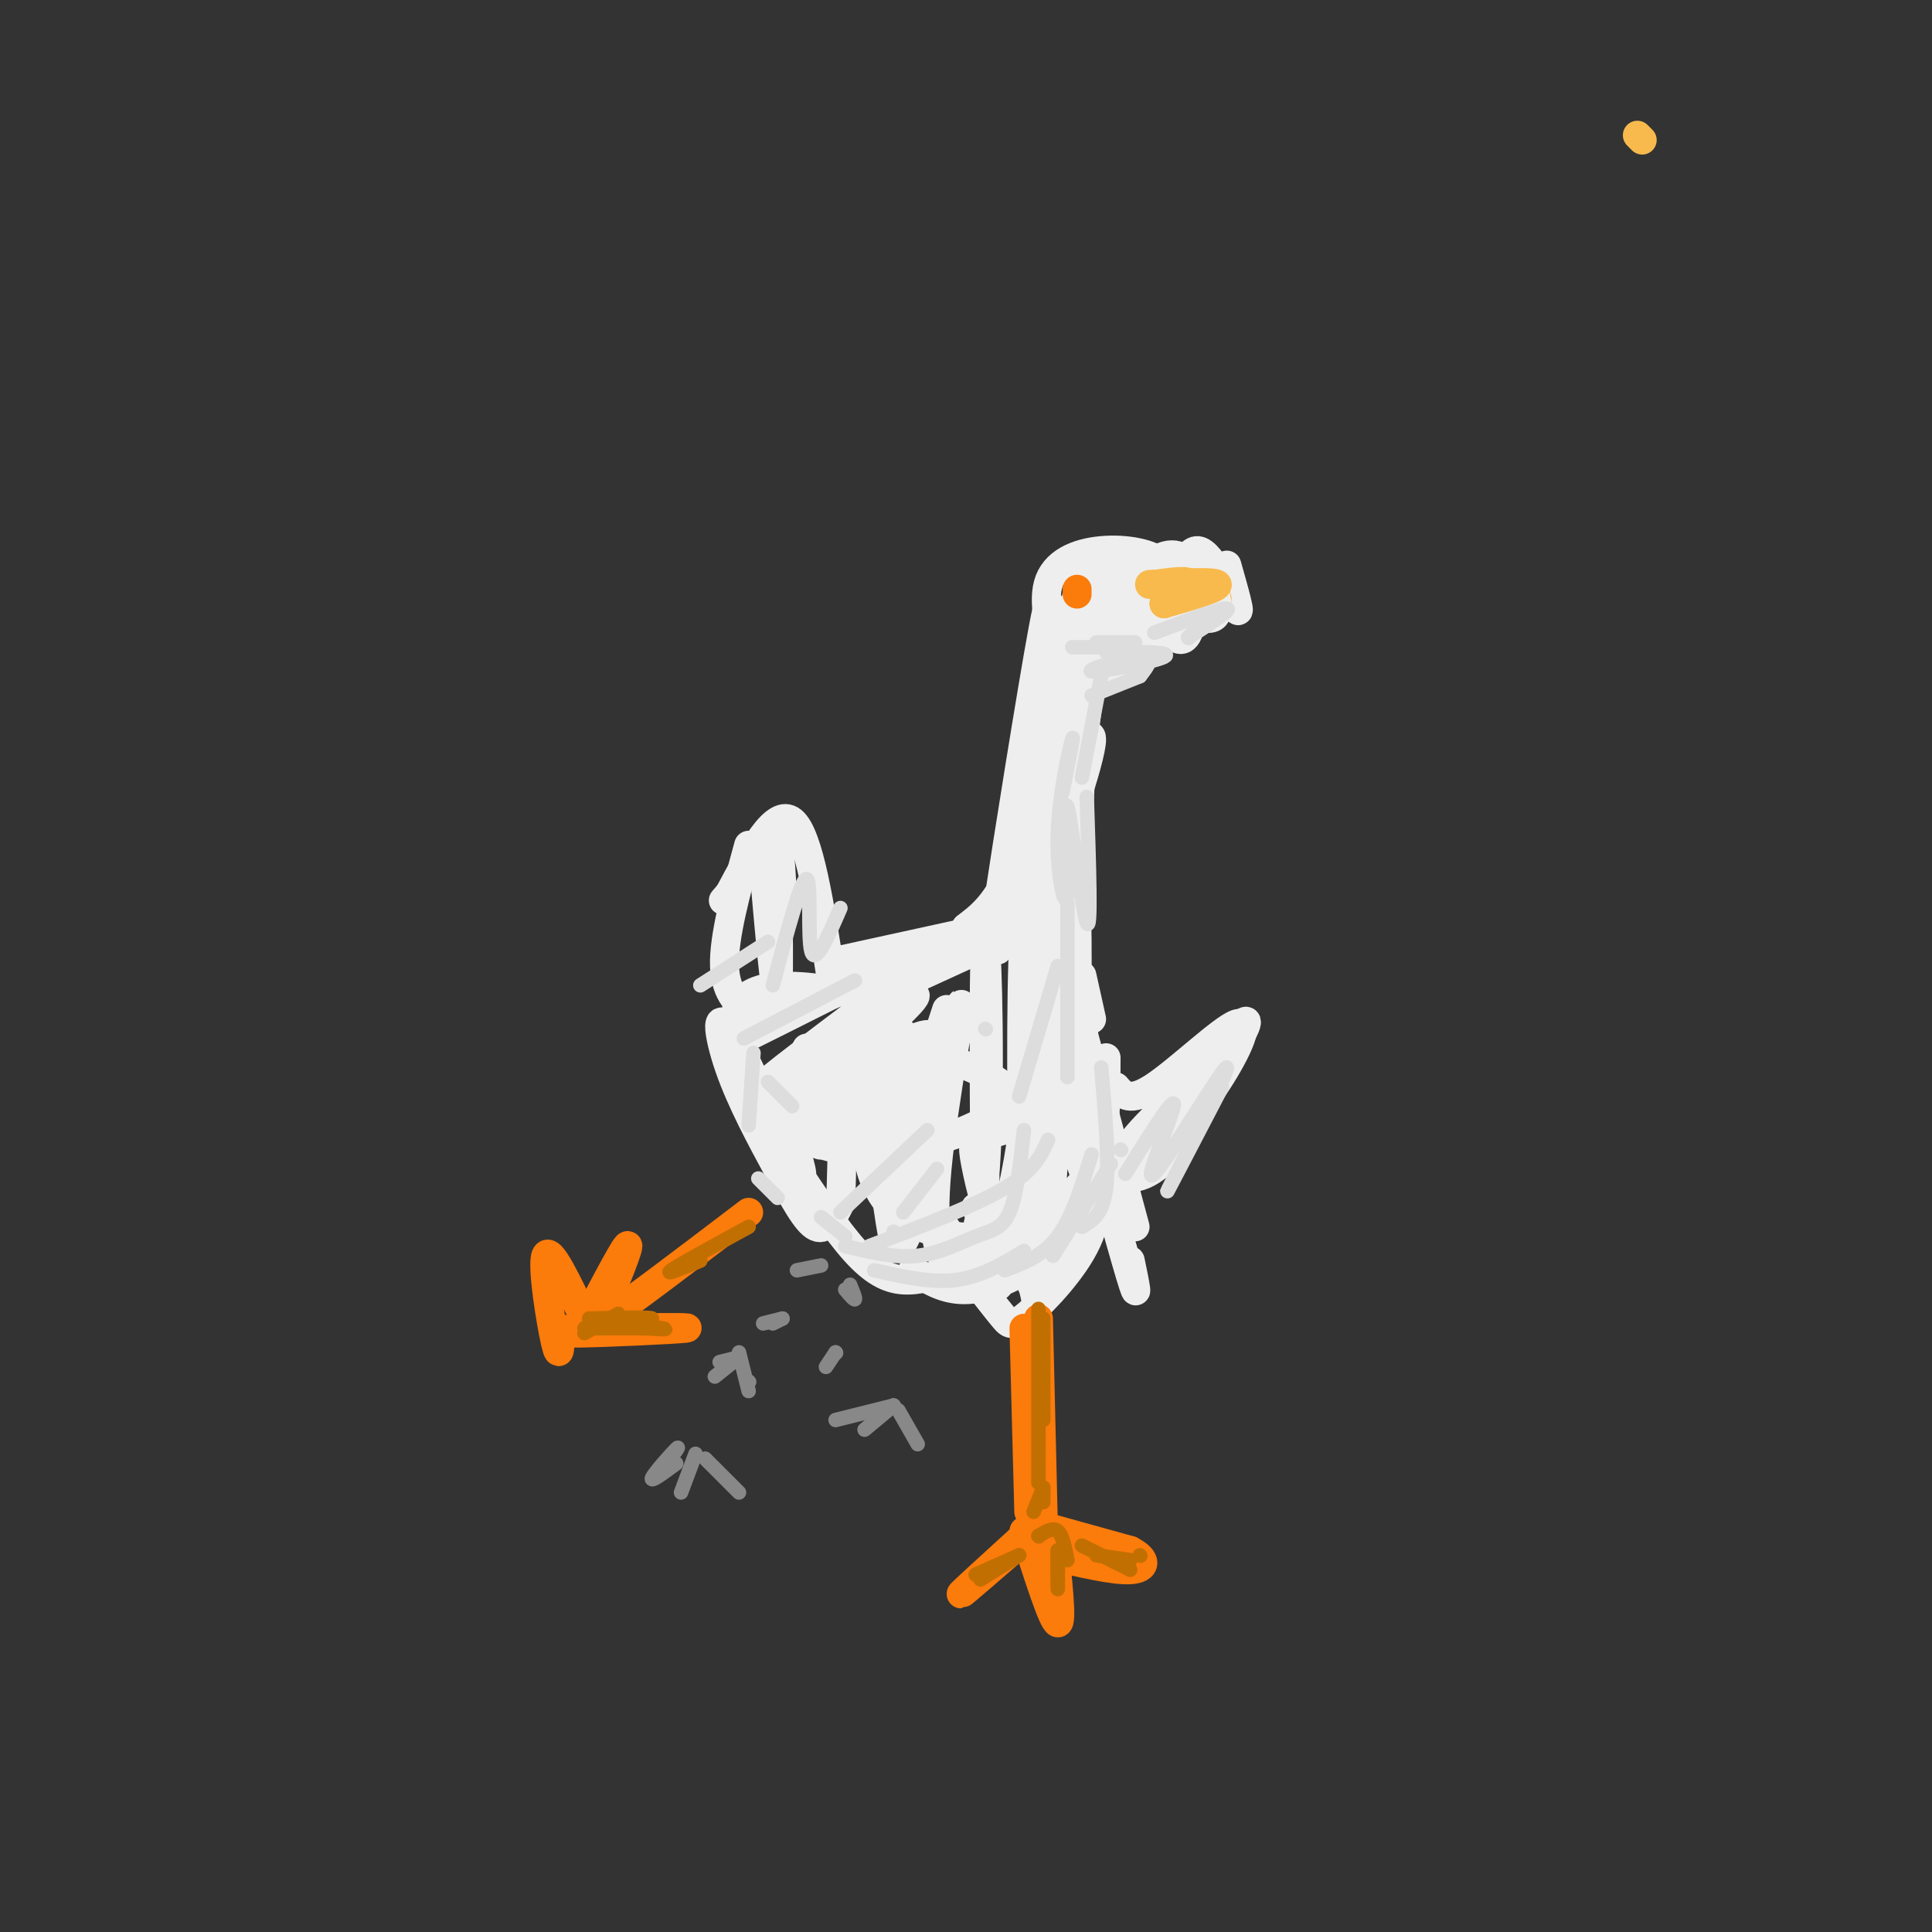 <svg viewBox='0 0 400 400' version='1.1' xmlns='http://www.w3.org/2000/svg' xmlns:xlink='http://www.w3.org/1999/xlink'><rect x="0" y="0" width="400" height="400" fill="#333333" stroke="none"/><g fill='none' stroke='rgb(238,238,238)' stroke-width='6' stroke-linecap='round' stroke-linejoin='round'><path d='M254,117c1.577,5.533 3.154,11.065 2,9c-1.154,-2.065 -5.037,-11.728 -8,-12c-2.963,-0.272 -5.004,8.848 -6,13c-0.996,4.152 -0.947,3.335 0,4c0.947,0.665 2.790,2.812 4,0c1.210,-2.812 1.785,-10.584 0,-14c-1.785,-3.416 -5.931,-2.476 -9,1c-3.069,3.476 -5.060,9.488 -3,12c2.060,2.512 8.170,1.522 11,-1c2.830,-2.522 2.380,-6.578 1,-9c-1.380,-2.422 -3.690,-3.211 -6,-4'/><path d='M240,116c-3.948,-0.384 -10.818,0.657 -14,2c-3.182,1.343 -2.674,2.989 -3,5c-0.326,2.011 -1.484,4.388 1,6c2.484,1.612 8.609,2.458 12,2c3.391,-0.458 4.047,-2.221 5,-5c0.953,-2.779 2.203,-6.576 0,-9c-2.203,-2.424 -7.861,-3.476 -13,-3c-5.139,0.476 -9.761,2.478 -11,7c-1.239,4.522 0.905,11.562 2,15c1.095,3.438 1.142,3.272 4,3c2.858,-0.272 8.529,-0.650 11,-3c2.471,-2.350 1.742,-6.671 1,-10c-0.742,-3.329 -1.498,-5.665 -4,-5c-2.502,0.665 -6.751,4.333 -11,8'/><path d='M233,127c-2.101,-0.417 -4.202,-0.833 -7,1c-2.798,1.833 -6.292,5.917 -9,13c-2.708,7.083 -4.631,17.167 -5,23c-0.369,5.833 0.815,7.417 2,9'/><path d='M230,127c-2.833,5.917 -5.667,11.833 -8,21c-2.333,9.167 -4.167,21.583 -6,34'/><path d='M230,124c-2.422,9.156 -4.844,18.311 -6,33c-1.156,14.689 -1.044,34.911 -1,42c0.044,7.089 0.022,1.044 0,-5'/><path d='M226,129c-1.833,2.000 -3.667,4.000 -5,15c-1.333,11.000 -2.167,31.000 -3,51'/><path d='M221,128c-2.933,5.356 -5.867,10.711 -7,22c-1.133,11.289 -0.467,28.511 0,33c0.467,4.489 0.733,-3.756 1,-12'/><path d='M216,141c1.126,-11.483 2.252,-22.967 0,-11c-2.252,11.967 -7.883,47.384 -9,55c-1.117,7.616 2.281,-12.570 8,-32c5.719,-19.430 13.760,-38.105 11,-24c-2.760,14.105 -16.320,60.990 -19,67c-2.680,6.010 5.520,-28.854 9,-42c3.480,-13.146 2.240,-4.573 1,4'/><path d='M217,158c-1.222,5.244 -4.778,16.356 -8,23c-3.222,6.644 -6.111,8.822 -9,11'/><path d='M205,192c0.000,0.000 -32.000,7.000 -32,7'/><path d='M196,196c0.000,0.000 -24.000,10.000 -24,10'/><path d='M206,195c0.000,0.000 -24.000,11.000 -24,11'/><path d='M224,202c0.000,0.000 2.000,9.000 2,9'/><path d='M221,202c0.000,0.000 6.000,22.000 6,22'/><path d='M224,205c0.000,0.000 1.000,25.000 1,25'/><path d='M221,207c0.000,0.000 -2.000,32.000 -2,32'/><path d='M229,219c0.000,6.750 0.000,13.500 -1,18c-1.000,4.500 -3.000,6.750 -5,9'/><path d='M228,228c0.000,0.000 7.000,26.000 7,26'/><path d='M222,221c5.000,18.167 10.000,36.333 12,43c2.000,6.667 1.000,1.833 0,-3'/><path d='M226,236c2.000,3.833 4.000,7.667 0,10c-4.000,2.333 -14.000,3.167 -24,4'/><path d='M219,231c3.400,6.600 6.800,13.200 7,19c0.200,5.800 -2.800,10.800 -5,13c-2.200,2.200 -3.600,1.600 -5,1'/><path d='M221,234c1.896,2.121 3.793,4.242 5,8c1.207,3.758 1.726,9.152 -1,15c-2.726,5.848 -8.695,12.152 -12,15c-3.305,2.848 -3.944,2.242 -5,1c-1.056,-1.242 -2.528,-3.121 -4,-5'/><path d='M223,253c-3.422,3.689 -6.844,7.378 -11,10c-4.156,2.622 -9.044,4.178 -13,4c-3.956,-0.178 -6.978,-2.089 -10,-4'/><path d='M197,263c-3.400,1.111 -6.800,2.222 -10,2c-3.200,-0.222 -6.200,-1.778 -10,-6c-3.800,-4.222 -8.400,-11.111 -13,-18'/><path d='M162,237c2.083,3.917 4.167,7.833 4,6c-0.167,-1.833 -2.583,-9.417 -5,-17'/><path d='M164,226c0.000,0.000 3.000,-9.000 3,-9'/><path d='M180,202c-12.417,6.250 -24.833,12.500 -28,14c-3.167,1.500 2.917,-1.750 9,-5'/><path d='M183,207c-14.799,-2.937 -29.599,-5.874 -31,4c-1.401,9.874 10.596,32.560 12,33c1.404,0.440 -7.784,-21.366 -12,-29c-4.216,-7.634 -3.460,-1.098 -1,6c2.460,7.098 6.624,14.757 10,21c3.376,6.243 5.965,11.069 8,12c2.035,0.931 3.518,-2.035 5,-5'/><path d='M174,249c0.624,-9.107 -0.316,-29.373 5,-24c5.316,5.373 16.886,36.387 24,35c7.114,-1.387 9.770,-35.176 12,-49c2.230,-13.824 4.034,-7.685 4,7c-0.034,14.685 -1.907,37.916 -3,47c-1.093,9.084 -1.406,4.023 -2,2c-0.594,-2.023 -1.468,-1.006 -2,-16c-0.532,-14.994 -0.724,-45.998 0,-57c0.724,-11.002 2.362,-2.001 4,7'/><path d='M216,201c1.347,5.272 2.713,14.954 1,28c-1.713,13.046 -6.506,29.458 -9,35c-2.494,5.542 -2.690,0.216 -3,-1c-0.310,-1.216 -0.735,1.680 -1,-14c-0.265,-15.680 -0.369,-49.934 0,-52c0.369,-2.066 1.211,28.058 0,45c-1.211,16.942 -4.474,20.702 -7,20c-2.526,-0.702 -4.315,-5.868 -3,-20c1.315,-14.132 5.734,-37.231 5,-34c-0.734,3.231 -6.621,32.793 -10,44c-3.379,11.207 -4.251,4.059 -5,-1c-0.749,-5.059 -1.374,-8.030 -2,-11'/><path d='M182,240c1.669,-8.460 6.843,-24.109 5,-24c-1.843,0.109 -10.702,15.976 -15,20c-4.298,4.024 -4.035,-3.797 0,-10c4.035,-6.203 11.843,-10.789 15,-11c3.157,-0.211 1.664,3.955 -4,8c-5.664,4.045 -15.497,7.971 -16,11c-0.503,3.029 8.326,5.162 18,4c9.674,-1.162 20.193,-5.618 23,-9c2.807,-3.382 -2.096,-5.691 -7,-8'/><path d='M201,221c-3.346,-1.513 -8.211,-1.297 -12,1c-3.789,2.297 -6.501,6.675 -8,10c-1.499,3.325 -1.786,5.598 -1,9c0.786,3.402 2.646,7.932 7,11c4.354,3.068 11.202,4.675 16,4c4.798,-0.675 7.545,-3.632 9,-7c1.455,-3.368 1.619,-7.149 1,-10c-0.619,-2.851 -2.019,-4.774 -4,-5c-1.981,-0.226 -4.543,1.246 -6,2c-1.457,0.754 -1.810,0.790 -1,5c0.810,4.210 2.784,12.592 5,15c2.216,2.408 4.673,-1.159 6,-20c1.327,-18.841 1.522,-52.954 2,-66c0.478,-13.046 1.239,-5.023 2,3'/><path d='M217,173c0.286,8.962 0.002,29.868 -1,32c-1.002,2.132 -2.722,-14.511 0,-29c2.722,-14.489 9.887,-26.824 10,-23c0.113,3.824 -6.825,23.807 -9,27c-2.175,3.193 0.412,-10.403 3,-24'/></g>
<g fill='none' stroke='rgb(248,186,77)' stroke-width='6' stroke-linecap='round' stroke-linejoin='round'><path d='M252,124c-6.333,-0.917 -12.667,-1.833 -13,-2c-0.333,-0.167 5.333,0.417 11,1'/><path d='M250,123c-1.578,0.778 -11.022,2.222 -13,2c-1.978,-0.222 3.511,-2.111 9,-4'/></g>
<g fill='none' stroke='rgb(251,123,11)' stroke-width='6' stroke-linecap='round' stroke-linejoin='round'><path d='M250,126c-1.489,1.644 -2.978,3.289 -5,3c-2.022,-0.289 -4.578,-2.511 -5,-3c-0.422,-0.489 1.289,0.756 3,2'/><path d='M243,128c1.833,-0.167 4.917,-1.583 8,-3'/><path d='M223,122c0.000,0.000 0.000,1.000 0,1'/><path d='M215,273c0.000,0.000 1.000,42.000 1,42'/><path d='M212,275c0.000,0.000 1.000,38.000 1,38'/><path d='M216,316c0.000,0.000 18.000,5.000 18,5'/><path d='M234,321c3.556,1.800 3.444,3.800 0,4c-3.444,0.200 -10.222,-1.400 -17,-3'/><path d='M218,318c1.000,9.083 2.000,18.167 1,18c-1.000,-0.167 -4.000,-9.583 -7,-19'/><path d='M213,318c-6.917,6.000 -13.833,12.000 -14,12c-0.167,0.000 6.417,-6.000 13,-12'/><path d='M155,251c-12.917,9.833 -25.833,19.667 -31,23c-5.167,3.333 -2.583,0.167 0,-3'/><path d='M123,275c10.533,-0.133 21.067,-0.267 19,0c-2.067,0.267 -16.733,0.933 -22,1c-5.267,0.067 -1.133,-0.467 3,-1'/><path d='M123,275c2.422,-4.644 6.978,-15.756 7,-17c0.022,-1.244 -4.489,7.378 -9,16'/><path d='M121,273c-3.578,-7.556 -7.156,-15.111 -8,-13c-0.844,2.111 1.044,13.889 2,18c0.956,4.111 0.978,0.556 1,-3'/></g>
<g fill='none' stroke='rgb(238,238,238)' stroke-width='6' stroke-linecap='round' stroke-linejoin='round'><path d='M172,202c-2.250,-14.583 -4.500,-29.167 -8,-32c-3.500,-2.833 -8.250,6.083 -13,15'/><path d='M151,185c-2.167,2.500 -1.083,1.250 0,0'/><path d='M155,175c-2.600,9.533 -5.200,19.067 -5,25c0.200,5.933 3.200,8.267 5,9c1.800,0.733 2.400,-0.133 3,-1'/><path d='M158,178c1.289,14.822 2.578,29.644 3,27c0.422,-2.644 -0.022,-22.756 0,-29c0.022,-6.244 0.511,1.378 1,9'/><path d='M231,225c1.441,1.698 2.882,3.397 8,0c5.118,-3.397 13.913,-11.888 17,-13c3.087,-1.112 0.467,5.156 -4,12c-4.467,6.844 -10.779,14.266 -15,17c-4.221,2.734 -6.349,0.781 -3,-4c3.349,-4.781 12.174,-12.391 21,-20'/><path d='M255,217c4.075,-5.123 3.762,-7.930 1,-3c-2.762,4.930 -7.974,17.596 -13,24c-5.026,6.404 -9.864,6.544 -11,5c-1.136,-1.544 1.432,-4.772 4,-8'/><path d='M248,222c0.833,2.667 1.667,5.333 -2,9c-3.667,3.667 -11.833,8.333 -20,13'/><path d='M196,209c-6.424,19.639 -12.849,39.278 -11,37c1.849,-2.278 11.971,-26.472 9,-31c-2.971,-4.528 -19.033,10.611 -27,17c-7.967,6.389 -7.837,4.028 -1,-3c6.837,-7.028 20.382,-18.722 23,-22c2.618,-3.278 -5.691,1.861 -14,7'/><path d='M175,214c-7.693,4.732 -19.927,13.062 -15,9c4.927,-4.062 27.013,-20.517 29,-22c1.987,-1.483 -16.125,12.006 -24,20c-7.875,7.994 -5.513,10.493 1,6c6.513,-4.493 17.177,-15.979 21,-13c3.823,2.979 0.807,20.423 0,27c-0.807,6.577 0.597,2.289 2,-2'/><path d='M189,239c0.833,-1.500 1.917,-4.250 3,-7'/><path d='M250,120c-1.537,0.699 -3.073,1.397 -3,1c0.073,-0.397 1.756,-1.891 3,-1c1.244,0.891 2.048,4.165 2,6c-0.048,1.835 -0.949,2.230 -3,2c-2.051,-0.230 -5.251,-1.086 -7,-2c-1.749,-0.914 -2.046,-1.886 -1,-4c1.046,-2.114 3.435,-5.371 5,-4c1.565,1.371 2.306,7.369 0,10c-2.306,2.631 -7.659,1.895 -10,1c-2.341,-0.895 -1.671,-1.947 -1,-3'/><path d='M235,126c-0.538,-1.106 -1.382,-2.371 0,-4c1.382,-1.629 4.989,-3.622 6,-2c1.011,1.622 -0.574,6.860 -2,9c-1.426,2.140 -2.693,1.183 -3,0c-0.307,-1.183 0.347,-2.591 1,-4'/></g>
<g fill='none' stroke='rgb(248,186,77)' stroke-width='6' stroke-linecap='round' stroke-linejoin='round'><path d='M340,29c0.000,0.000 -1.000,-1.000 -1,-1'/><path d='M238,121c6.750,-0.333 13.500,-0.667 14,0c0.500,0.667 -5.250,2.333 -11,4'/><path d='M241,125c-0.289,-0.267 4.489,-2.933 5,-4c0.511,-1.067 -3.244,-0.533 -7,0'/></g>
<g fill='none' stroke='rgb(136,136,136)' stroke-width='3' stroke-linecap='round' stroke-linejoin='round'><path d='M146,302c3.417,3.417 6.833,6.833 7,7c0.167,0.167 -2.917,-2.917 -6,-6'/><path d='M144,301c0.000,0.000 -3.000,8.000 -3,8'/><path d='M140,303c-2.711,2.000 -5.422,4.000 -5,3c0.422,-1.000 3.978,-5.000 5,-6c1.022,-1.000 -0.489,1.000 -2,3'/><path d='M186,292c0.000,0.000 4.000,7.000 4,7'/><path d='M185,291c0.000,0.000 -6.000,5.000 -6,5'/><path d='M185,291c0.000,0.000 0.100,0.100 0.1,0.1'/><path d='M185,291c0.000,0.000 -12.000,3.000 -12,3'/><path d='M153,280c0.000,0.000 2.000,8.000 2,8'/><path d='M153,281c0.000,0.000 -5.000,4.000 -5,4'/><path d='M153,281c0.000,0.000 -4.000,1.000 -4,1'/><path d='M155,286c0.000,0.000 0.100,0.100 0.1,0.1'/><path d='M173,280c0.000,0.000 0.100,0.100 0.1,0.1'/><path d='M173,280c0.000,0.000 -2.000,3.000 -2,3'/><path d='M162,273c0.000,0.000 -4.000,1.000 -4,1'/><path d='M162,273c0.000,0.000 -2.000,1.000 -2,1'/><path d='M175,267c0.917,1.083 1.833,2.167 2,2c0.167,-0.167 -0.417,-1.583 -1,-3'/><path d='M170,262c0.000,0.000 -5.000,1.000 -5,1'/></g>
<g fill='none' stroke='rgb(221,221,221)' stroke-width='3' stroke-linecap='round' stroke-linejoin='round'><path d='M253,225c-6.510,12.507 -13.021,25.014 -11,21c2.021,-4.014 12.573,-24.550 12,-25c-0.573,-0.450 -12.270,19.187 -15,22c-2.730,2.813 3.506,-11.196 4,-14c0.494,-2.804 -4.753,5.598 -10,14'/><path d='M232,238c0.000,0.000 0.100,0.100 0.1,0.1'/><path d='M230,241c0.000,0.000 -12.000,19.000 -12,19'/><path d='M228,221c0.833,9.750 1.667,19.500 1,25c-0.667,5.500 -2.833,6.750 -5,8'/><path d='M226,239c-2.000,6.500 -4.000,13.000 -7,17c-3.000,4.000 -7.000,5.500 -11,7'/><path d='M212,259c-4.417,2.667 -8.833,5.333 -14,6c-5.167,0.667 -11.083,-0.667 -17,-2'/><path d='M175,258c5.173,1.250 10.345,2.500 15,2c4.655,-0.500 8.792,-2.750 12,-4c3.208,-1.250 5.488,-1.500 7,-5c1.512,-3.500 2.256,-10.250 3,-17'/><path d='M217,236c-1.417,3.167 -2.833,6.333 -9,10c-6.167,3.667 -17.083,7.833 -28,12'/><path d='M185,255c0.000,0.000 0.100,0.100 0.1,0.1'/><path d='M194,242c0.000,0.000 -7.000,9.000 -7,9'/><path d='M192,234c0.000,0.000 -18.000,17.000 -18,17'/><path d='M175,256c0.000,0.000 -5.000,-4.000 -5,-4'/><path d='M161,248c0.000,0.000 -4.000,-4.000 -4,-4'/><path d='M174,188c-2.578,5.956 -5.156,11.911 -6,9c-0.844,-2.911 0.044,-14.689 -1,-15c-1.044,-0.311 -4.022,10.844 -7,22'/><path d='M159,195c0.000,0.000 -14.000,9.000 -14,9'/><path d='M225,165c0.476,14.303 0.953,28.606 0,26c-0.953,-2.606 -3.335,-22.121 -4,-24c-0.665,-1.879 0.389,13.878 0,18c-0.389,4.122 -2.220,-3.390 -2,-12c0.220,-8.610 2.491,-18.317 3,-20c0.509,-1.683 -0.746,4.659 -2,11'/><path d='M236,140c0.000,0.000 -10.000,4.000 -10,4'/><path d='M236,140c1.649,-2.113 3.298,-4.226 0,-4c-3.298,0.226 -11.542,2.792 -10,3c1.542,0.208 12.869,-1.940 15,-3c2.131,-1.060 -4.935,-1.030 -12,-1'/><path d='M235,133c0.000,0.000 -8.000,0.000 -8,0'/><path d='M229,134c0.000,0.000 -7.000,0.000 -7,0'/><path d='M246,132c0.000,0.000 0.100,0.100 0.1,0.1'/><path d='M246,132c0.000,0.000 2.000,-2.000 2,-2'/><path d='M246,132c4.583,-2.917 9.167,-5.833 8,-6c-1.167,-0.167 -8.083,2.417 -15,5'/><path d='M228,140c0.000,0.000 -4.000,21.000 -4,21'/><path d='M221,175c0.000,0.000 0.100,0.100 0.1,0.1'/><path d='M221,187c0.000,0.000 0.000,36.000 0,36'/><path d='M219,200c0.000,0.000 -8.000,27.000 -8,27'/><path d='M204,213c0.000,0.000 0.100,0.100 0.1,0.1'/><path d='M164,229c0.000,0.000 -5.000,-5.000 -5,-5'/><path d='M156,218c0.000,0.000 -1.000,15.000 -1,15'/><path d='M177,203c0.000,0.000 -23.000,12.000 -23,12'/></g>
<g fill='none' stroke='rgb(194,111,1)' stroke-width='3' stroke-linecap='round' stroke-linejoin='round'><path d='M216,273c0.000,0.000 0.000,21.000 0,21'/><path d='M215,271c0.000,0.000 0.000,36.000 0,36'/><path d='M216,308c0.000,0.000 0.000,3.000 0,3'/><path d='M216,308c0.000,0.000 -2.000,5.000 -2,5'/><path d='M215,318c0.000,0.000 0.100,0.100 0.1,0.1'/><path d='M215,318c1.500,-0.917 3.000,-1.833 4,-1c1.000,0.833 1.500,3.417 2,6'/><path d='M219,321c0.000,0.000 0.000,6.000 0,6'/><path d='M219,321c0.000,0.000 0.000,8.000 0,8'/><path d='M234,325c0.000,0.000 -10.000,-5.000 -10,-5'/><path d='M227,322c0.000,0.000 7.000,1.000 7,1'/><path d='M236,322c0.000,0.000 0.100,0.100 0.1,0.1'/><path d='M211,322c0.000,0.000 -9.000,4.000 -9,4'/><path d='M211,322c0.000,0.000 -8.000,5.000 -8,5'/><path d='M155,254c-7.167,3.917 -14.333,7.833 -16,9c-1.667,1.167 2.167,-0.417 6,-2'/><path d='M135,275c0.000,0.000 -14.000,0.000 -14,0'/><path d='M122,273c6.500,-0.167 13.000,-0.333 13,0c0.000,0.333 -6.500,1.167 -13,2'/><path d='M122,273c6.500,0.833 13.000,1.667 15,2c2.000,0.333 -0.500,0.167 -3,0'/><path d='M128,272c0.000,0.000 -7.000,4.000 -7,4'/></g>
</svg>